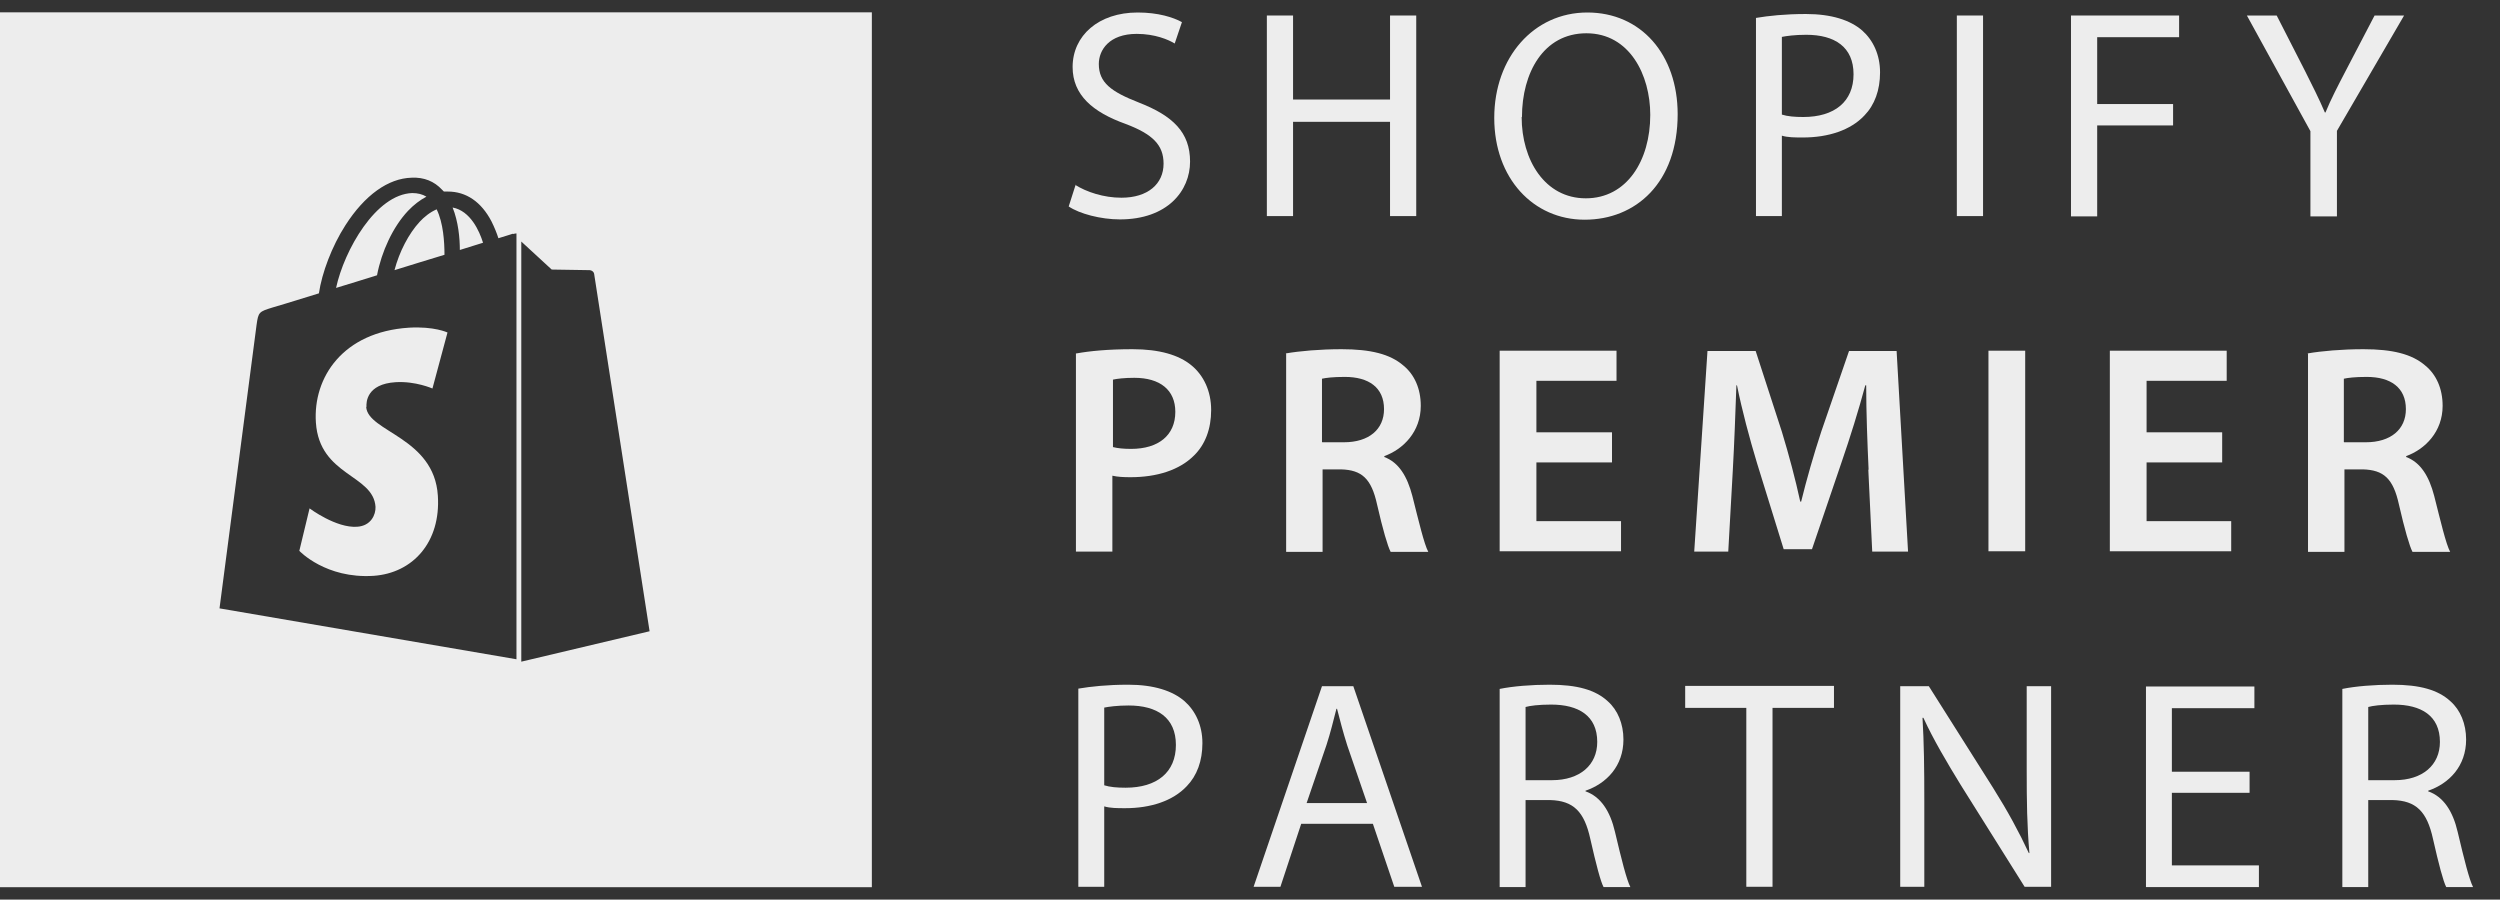 <svg width="478" height="172" viewBox="0 0 478 172" fill="none" xmlns="http://www.w3.org/2000/svg">
<rect x="0" y="0" width="478" height="172" fill="#333333" stroke="none"/>
<g clip-path="url(#clip0_222_2414)">
<path d="M205.546 35.328C207.733 36.709 211.014 37.803 214.412 37.803C219.48 37.803 222.475 35.155 222.475 31.297C222.475 27.726 220.4 25.653 215.219 23.695C208.942 21.45 205.084 18.168 205.084 12.812C205.084 6.823 210.035 2.39 217.521 2.39C221.438 2.39 224.317 3.311 225.986 4.232L224.605 8.321C223.395 7.572 220.804 6.478 217.35 6.478C212.051 6.478 210.094 9.587 210.094 12.236C210.094 15.807 212.454 17.534 217.753 19.607C224.258 22.141 227.541 25.308 227.541 30.893C227.541 36.479 223.223 41.95 214.125 41.95C210.439 41.95 206.351 40.855 204.335 39.473L205.661 35.328H205.546Z" fill="#EDEDED"/>
<path d="M247.233 2.965V19.03H265.774V2.965H270.784V41.316H265.774V23.292H247.233V41.316H242.223V2.965H247.233Z" fill="#EDEDED"/>
<path d="M320.77 21.795C320.77 34.982 312.765 42.007 302.977 42.007C293.187 42.007 285.701 34.118 285.701 22.544C285.701 10.97 293.246 2.39 303.496 2.39C313.746 2.39 320.77 10.394 320.77 21.853V21.795ZM290.941 22.371C290.941 30.605 295.376 37.919 303.207 37.919C311.038 37.919 315.53 30.721 315.53 21.968C315.53 14.309 311.557 6.363 303.322 6.363C295.088 6.363 291 13.964 291 22.371H290.941Z" fill="#EDEDED"/>
<path d="M335.741 3.426C338.158 3.023 341.27 2.678 345.299 2.678C350.136 2.678 353.764 3.829 356.068 5.845C358.14 7.688 359.466 10.452 359.466 13.849C359.466 17.246 358.429 20.068 356.472 22.084C353.822 24.905 349.561 26.287 344.724 26.287C343.227 26.287 341.845 26.287 340.693 25.942V41.316H335.741V3.426ZM340.693 21.911C341.786 22.256 343.169 22.371 344.781 22.371C350.769 22.371 354.397 19.435 354.397 14.194C354.397 8.954 350.769 6.651 345.358 6.651C343.169 6.651 341.556 6.881 340.693 7.054V21.968V21.911Z" fill="#EDEDED"/>
<path d="M379.159 2.965V41.316H374.148V2.965H379.159Z" fill="#EDEDED"/>
<path d="M395.974 2.965H416.646V7.111H400.982V19.894H415.493V23.983H400.982V41.373H395.974V2.965Z" fill="#EDEDED"/>
<path d="M441.752 41.373V25.077L429.604 2.965H435.304L440.717 13.56C442.156 16.439 443.365 18.8 444.517 21.507H444.632C445.669 18.973 446.993 16.439 448.49 13.56L454.018 2.965H459.662L446.821 25.019V41.373H441.811H441.752Z" fill="#EDEDED"/>
<path d="M205.833 67.574C208.367 67.113 211.878 66.768 216.543 66.768C221.668 66.768 225.411 67.862 227.83 69.877C230.133 71.778 231.573 74.772 231.573 78.4C231.573 82.027 230.421 85.022 228.291 87.095C225.47 89.916 221.15 91.241 216.139 91.241C214.816 91.241 213.664 91.183 212.685 90.953V105.464H205.718V67.574H205.833ZM212.8 85.482C213.722 85.713 214.816 85.828 216.257 85.828C221.497 85.828 224.721 83.237 224.721 78.745C224.721 74.541 221.783 72.238 216.888 72.238C214.989 72.238 213.549 72.411 212.8 72.584V85.54V85.482Z" fill="#EDEDED"/>
<path d="M245.853 67.574C248.502 67.113 252.418 66.768 256.506 66.768C262.035 66.768 265.778 67.689 268.31 69.877C270.441 71.605 271.652 74.311 271.652 77.593C271.652 82.546 268.31 85.885 264.684 87.21V87.383C267.447 88.419 269.059 91.068 270.037 94.811C271.248 99.59 272.285 104.024 273.09 105.521H265.893C265.316 104.427 264.396 101.26 263.302 96.481C262.207 91.471 260.364 89.859 256.391 89.743H252.878V105.521H245.911V67.689L245.853 67.574ZM252.822 84.561H256.966C261.747 84.561 264.626 82.085 264.626 78.227C264.626 74.081 261.688 72.065 257.14 72.065C254.894 72.065 253.512 72.238 252.763 72.411V84.503L252.822 84.561Z" fill="#EDEDED"/>
<path d="M308.214 88.416H293.76V99.645H309.941V105.403H286.734V67.053H309.077V72.811H293.76V82.658H308.214V88.359V88.416Z" fill="#EDEDED"/>
<path d="M357.277 89.801C357.047 84.849 356.817 78.86 356.817 73.678H356.644C355.376 78.4 353.764 83.582 352.096 88.419L346.452 105.003H341.038L335.972 88.65C334.474 83.697 333.092 78.515 332.114 73.678H331.999C331.825 78.688 331.595 84.849 331.306 90.031L330.443 105.464H323.936L326.47 67.113H335.683L340.693 82.546C342.075 87.095 343.284 91.644 344.206 95.905H344.38C345.415 91.701 346.74 87.037 348.238 82.488L353.534 67.113H362.632L364.819 105.464H357.969L357.221 89.801H357.277Z" fill="#EDEDED"/>
<path d="M387.217 67.053V105.403H380.193V67.053H387.217Z" fill="#EDEDED"/>
<path d="M424.88 88.416H410.426V99.645H426.607V105.403H403.4V67.053H425.743V72.811H410.426V82.658H424.88V88.359V88.416Z" fill="#EDEDED"/>
<path d="M441.232 67.574C443.882 67.113 447.798 66.768 451.886 66.768C457.415 66.768 461.156 67.689 463.69 69.877C465.821 71.605 467.03 74.311 467.03 77.593C467.03 82.546 463.69 85.885 460.062 87.21V87.383C462.827 88.419 464.439 91.068 465.417 94.811C466.628 99.59 467.663 104.024 468.47 105.521H461.271C460.696 104.427 459.774 101.26 458.68 96.481C457.586 91.471 455.744 89.859 451.771 89.743H448.258V105.521H441.291V67.689L441.232 67.574ZM448.2 84.561H452.346C457.126 84.561 460.006 82.085 460.006 78.227C460.006 74.081 457.068 72.065 452.52 72.065C450.274 72.065 448.892 72.238 448.143 72.411V84.503L448.2 84.561Z" fill="#EDEDED"/>
<path d="M206.176 131.665C208.595 131.261 211.704 130.916 215.734 130.916C220.573 130.916 224.198 132.068 226.503 134.083C228.575 135.926 229.901 138.69 229.901 142.087C229.901 145.485 228.864 148.306 226.906 150.322C224.257 153.143 219.995 154.525 215.159 154.525C213.662 154.525 212.28 154.525 211.127 154.18V169.555H206.176V131.665ZM211.127 150.149C212.221 150.494 213.603 150.61 215.215 150.61C221.204 150.61 224.832 147.673 224.832 142.433C224.832 137.193 221.206 134.889 215.792 134.889C213.603 134.889 211.991 135.12 211.127 135.292V150.206V150.149Z" fill="#EDEDED"/>
<path d="M248.79 157.517L244.817 169.552H239.691L252.762 131.201H258.753L271.881 169.552H266.584L262.496 157.517H248.907H248.79ZM261.401 153.601L257.601 142.545C256.794 140.011 256.219 137.766 255.642 135.52H255.527C254.952 137.766 254.377 140.127 253.628 142.43L249.827 153.543H261.401V153.601Z" fill="#EDEDED"/>
<path d="M286.734 131.722C289.269 131.204 292.838 130.916 296.295 130.916C301.535 130.916 305.046 131.895 307.406 134.083C309.307 135.753 310.401 138.402 310.401 141.396C310.401 146.463 307.176 149.803 303.147 151.185V151.3C306.083 152.337 307.868 155.101 308.789 159.074C310.056 164.43 310.978 168.115 311.726 169.612H306.601C306.024 168.518 305.163 165.236 304.067 160.399C302.917 155.159 300.843 153.086 296.351 152.971H291.688V169.612H286.734V131.78V131.722ZM291.688 149.17H296.755C302.051 149.17 305.393 146.291 305.393 141.857C305.393 136.847 301.821 134.716 296.581 134.716C294.164 134.716 292.493 134.947 291.688 135.177V149.17Z" fill="#EDEDED"/>
<path d="M333.896 135.346H322.207V131.143H350.654V135.346H338.906V169.551H333.896V135.346Z" fill="#EDEDED"/>
<path d="M363.321 169.552V131.201H368.791L381.057 150.607C383.88 155.098 386.067 159.129 387.91 163.102H388.025C387.565 157.92 387.506 153.256 387.506 147.267V131.201H392.171V169.552H387.105L374.895 150.088C372.248 145.77 369.655 141.394 367.756 137.247H367.583C367.871 142.142 367.928 146.806 367.928 153.141V169.552H363.265H363.321Z" fill="#EDEDED"/>
<path d="M430.118 151.585H415.261V165.463H431.904V169.609H410.31V131.258H431.04V135.404H415.261V147.554H430.118V151.643V151.585Z" fill="#EDEDED"/>
<path d="M447.855 131.722C450.39 131.204 453.959 130.916 457.414 130.916C462.654 130.916 466.167 131.895 468.527 134.083C470.428 135.753 471.522 138.402 471.522 141.396C471.522 146.463 468.297 149.803 464.266 151.185V151.3C467.204 152.337 468.988 155.101 469.91 159.074C471.177 164.43 472.099 168.115 472.848 169.612H467.722C467.147 168.518 466.282 165.236 465.188 160.399C464.036 155.159 461.964 153.086 457.472 152.971H452.807V169.612H447.855V131.78V131.722ZM452.807 149.17H457.876C463.172 149.17 466.512 146.291 466.512 141.857C466.512 136.847 462.942 134.716 457.702 134.716C455.283 134.716 453.614 134.947 452.807 135.177V149.17Z" fill="#EDEDED"/>
<path d="M166.697 2.357V169.638H-0.584V2.357H166.697ZM99.671 126.512L124.201 120.696C124.189 120.62 113.675 52.934 113.606 52.402C113.549 51.942 113.088 51.653 112.742 51.653C112.395 51.653 105.532 51.539 105.486 51.538C105.441 51.496 101.275 47.672 99.671 46.183V126.512ZM78.709 33.976C74.218 34.091 69.726 37.315 66.041 43.073C63.45 47.104 61.549 52.172 60.974 56.088C55.8 57.697 52.176 58.79 52.105 58.794C49.514 59.6 49.398 59.658 49.053 62.134C48.822 63.982 41.971 116.32 41.971 116.32L98.748 126.052V44.628C98.748 44.628 98.23 44.685 98.057 44.743V44.685C98.042 44.69 97.008 45.035 95.293 45.55C95.005 44.629 94.544 43.477 93.969 42.325C92.011 38.582 89.132 36.624 85.619 36.624H84.871C84.756 36.509 84.639 36.393 84.524 36.278C83.027 34.666 81.07 33.861 78.709 33.976ZM78.19 62.652C83.004 62.366 85.537 63.562 85.561 63.573L82.683 74.284C82.683 74.284 79.457 72.844 75.656 73.074C70.071 73.42 70.014 76.933 70.071 77.797H70.014C70.303 82.576 83.028 83.613 83.719 94.784C84.294 103.594 78.996 109.582 71.395 110.101C62.28 110.674 57.274 105.368 57.23 105.321L59.188 97.202C59.234 97.237 64.274 101.001 68.286 100.715C70.934 100.542 71.856 98.411 71.799 96.914C71.395 90.695 61.089 91.04 60.398 80.791C59.822 72.153 65.58 63.459 78.19 62.652ZM78.824 36.912C79.861 36.912 80.782 37.143 81.53 37.603C80.321 38.237 79.112 39.158 78.018 40.31C75.139 43.362 72.951 48.084 72.087 52.633C69.38 53.497 66.673 54.302 64.255 55.051C65.81 47.853 71.856 37.142 78.824 36.912ZM83.488 40.022C84.755 42.613 84.985 46.241 84.985 48.717C81.991 49.638 78.709 50.617 75.427 51.653C76.348 48.141 78.133 44.686 80.264 42.383C81.07 41.519 82.164 40.597 83.488 40.022ZM86.54 39.676C89.937 40.309 91.665 44.167 92.356 46.413C91.032 46.816 89.534 47.277 87.922 47.795C87.922 45.549 87.634 42.382 86.54 39.676Z" fill="#EDEDED"/>
</g>
<defs>
<clipPath id="clip0_222_2414">
<rect width="477.778" height="172" fill="white"/>
</clipPath>
</defs>
</svg>

